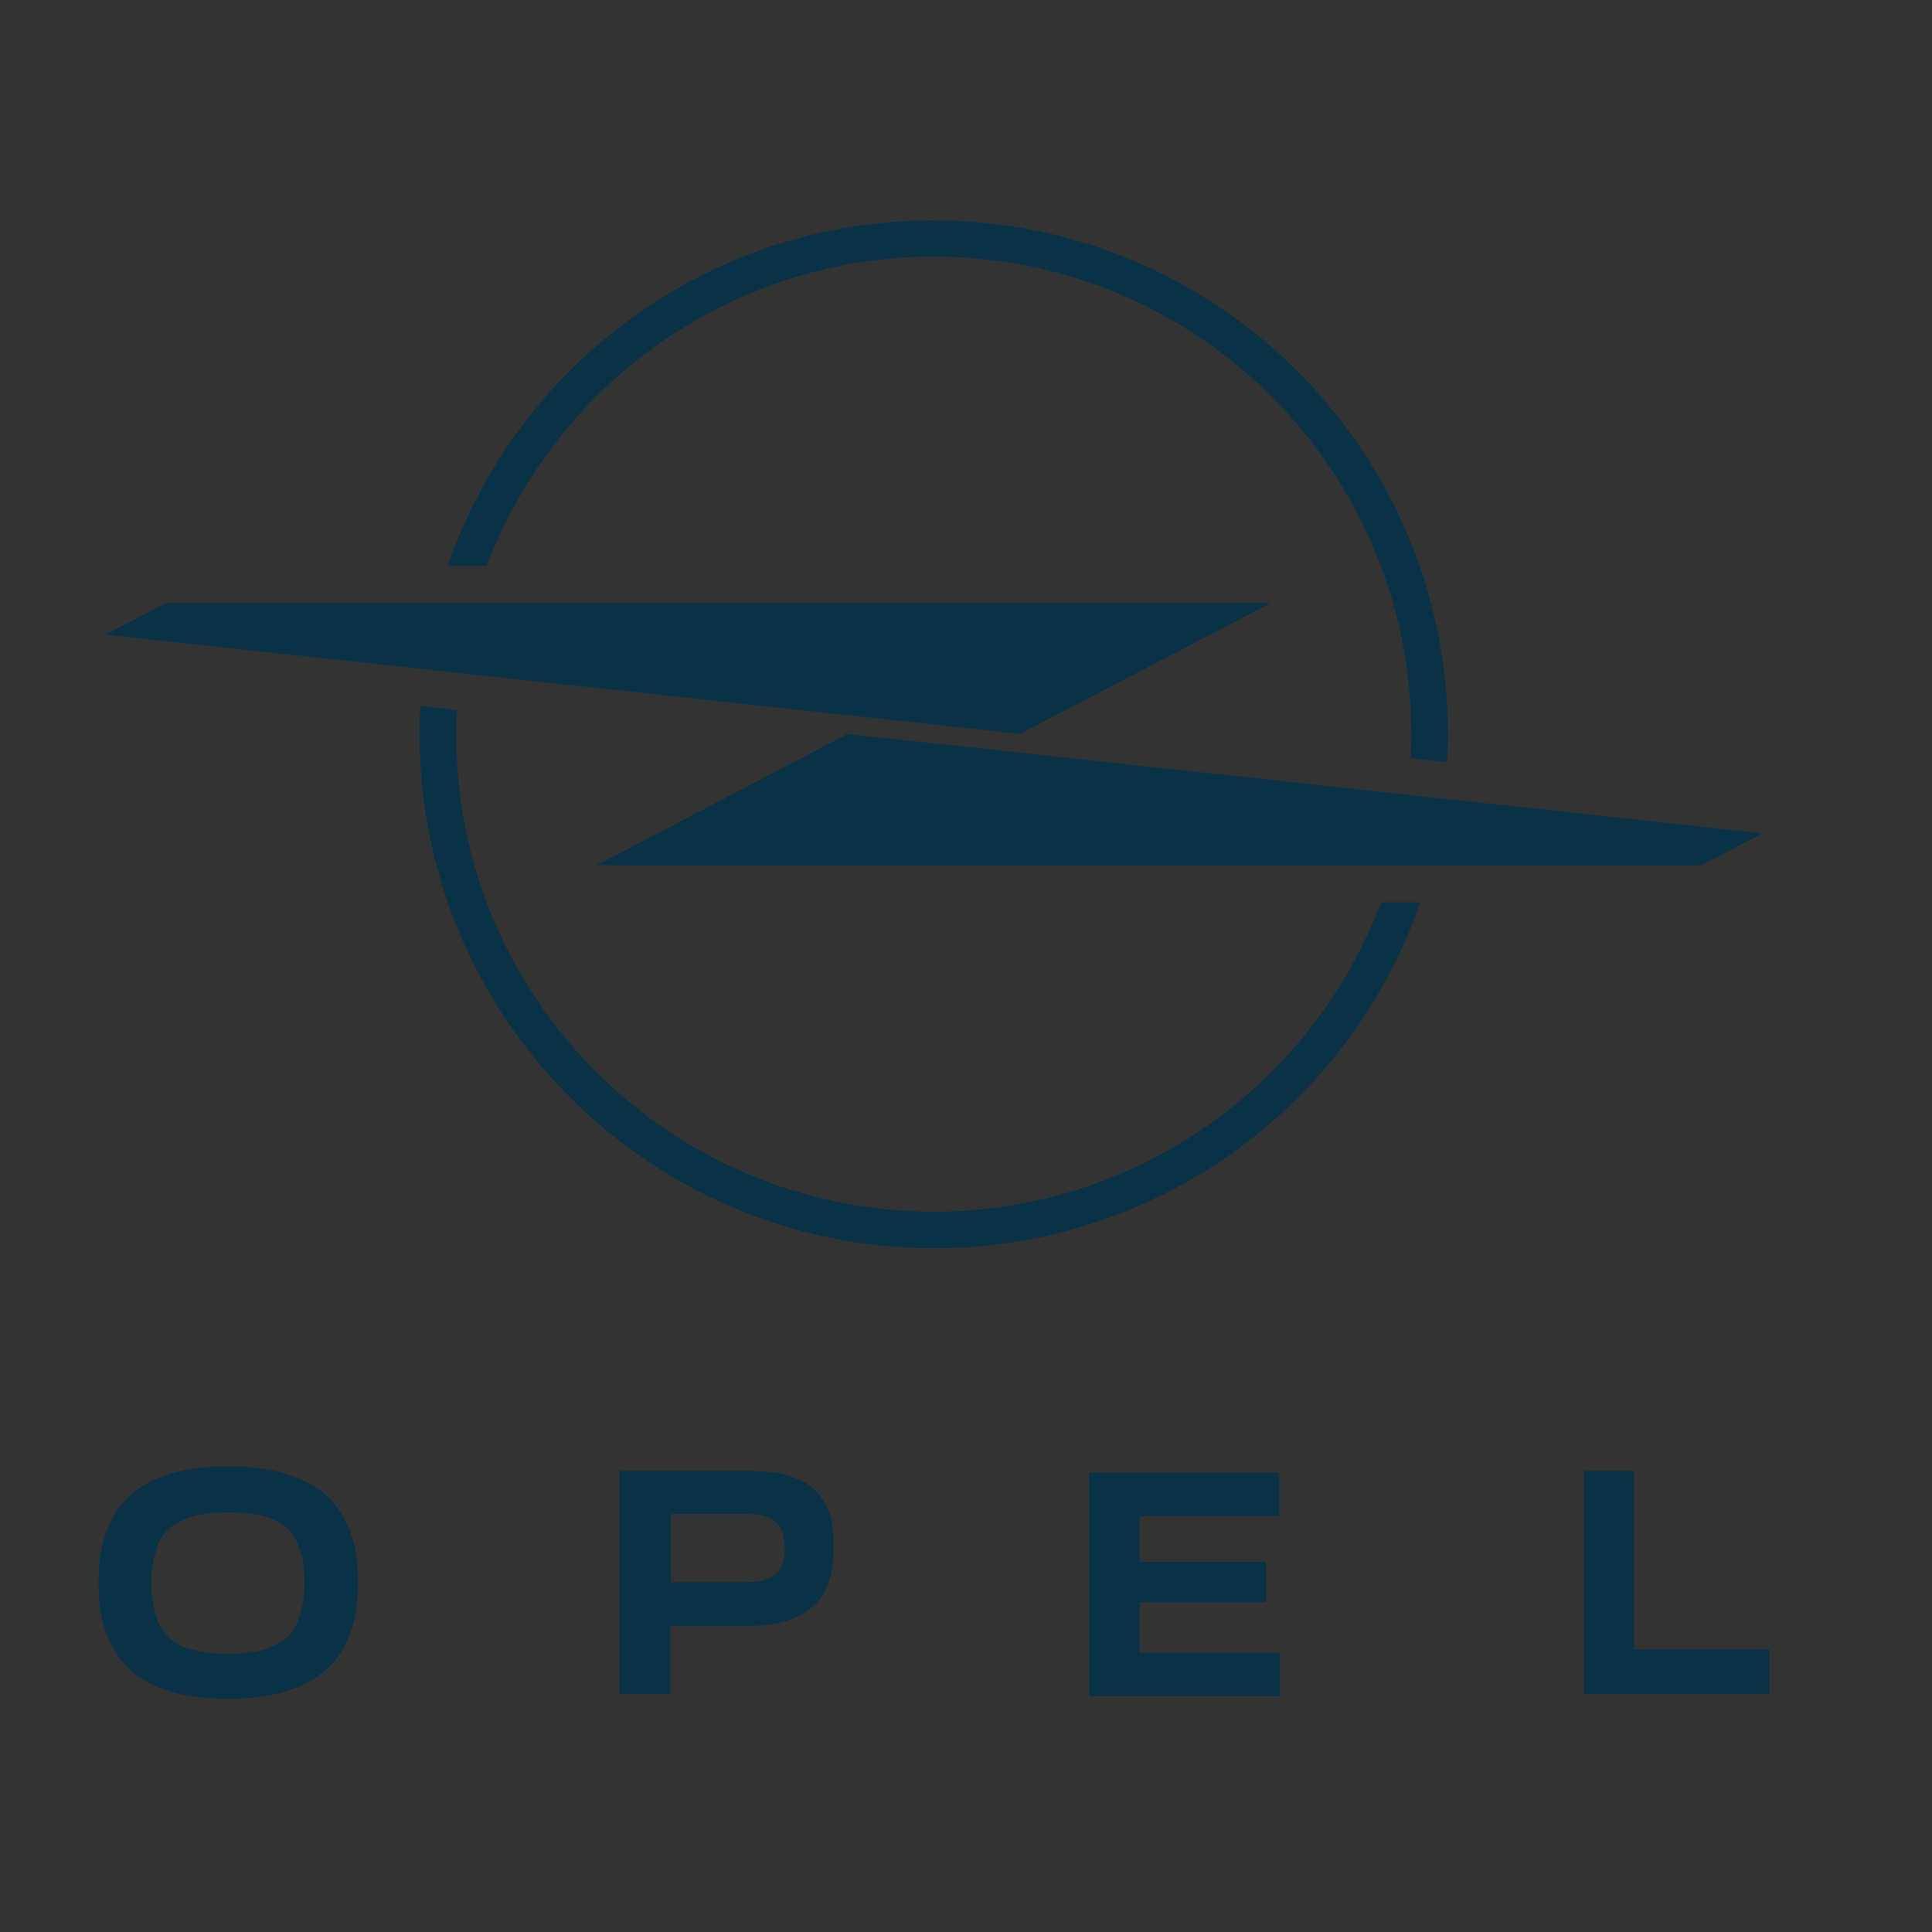 <?xml version="1.0" encoding="UTF-8"?>
<svg xmlns="http://www.w3.org/2000/svg" xmlns:xlink="http://www.w3.org/1999/xlink" id="Calque_1" version="1.1" viewBox="0 0 512 512">
  <rect x="0" y="0" width="512" height="512" fill="#333333" stroke="none"/>
  <defs>
    <style>
      .st0 {
        fill: none;
      }

      .st1, .st2 {
        fill-rule: evenodd;
      }

      .st1, .st3, .st4 {
        fill: #0a3247;
      }

      .st2, .st5 {
        fill: #fff;
      }

      .st6, .st7 {
        fill: #093247;
      }

      .st8 {
        fill: url(#Dégradé_sans_nom_9);
      }

      .st9 {
        fill: url(#Dégradé_sans_nom_6);
      }

      .st10 {
        fill: url(#Dégradé_sans_nom_7);
      }

      .st11 {
        fill: url(#Dégradé_sans_nom_101);
      }

      .st12 {
        fill: url(#Dégradé_sans_nom_102);
      }

      .st13 {
        fill: #c7c7c7;
      }

      .st4, .st14, .st7 {
        display: none;
      }

      .st15 {
        fill: url(#Dégradé_sans_nom_10);
      }

      .st16 {
        fill: url(#Dégradé_sans_nom_72);
      }

      .st17 {
        fill: url(#Dégradé_sans_nom_71);
      }

      .st18 {
        fill: url(#Dégradé_sans_nom_91);
      }

      .st19 {
        fill: url(#Dégradé_sans_nom_92);
      }
    </style>
    <symbol id="logo_2" viewBox="0 0 133.4 17">
      <g>
        <path class="st3" d="M127.2,16.9h0c0,.1-3.9.1-3.9.1L129.4.2h0c0-.1,4-.1,4-.1l-6.2,16.7Z"></path>
        <path class="st3" d="M116.7,16.9L111.9.1h3.6l3.8,12.4h4.5l-1.6,4.4h-5.5Z"></path>
        <path class="st3" d="M3.6,8.9h0v3.3l1.9,2.1h11.4l5.5-5.8v5.7l-2.8,2.7H2.5c0,0-2.5-2.7-2.5-2.7v-3.7l3.6-4v2.4Z"></path>
        <path class="st3" d="M18.8,4.8h0c0-.1-2-2-2-2H5.4L0,9V2.9L2.8.1h16.8l2.8,2.9v4l-3.6,3.6v-5.8Z"></path>
        <path class="st3" d="M60.6,8.9h0v3.3l1.9,2.1h11.4l5.5-5.8v5.7l-2.7,2.7h-17.1c0,0-2.6-2.7-2.6-2.7v-3.7l3.6-4v2.4Z"></path>
        <path class="st3" d="M75.8,4.8h0c0-.1-2-2-2-2h-11.4l-5.4,6.2V2.9L59.7.1h16.9l2.8,2.9v4l-3.5,3.6v-5.8Z"></path>
        <path class="st3" d="M42.3,17l-2.2-11.7.9-5.1h1.5c0,0,2.2,12.4,2.2,12.4h2.7V0h3.6v14.1l-2.5,2.9h-6.2Z"></path>
        <path class="st3" d="M30.5,16.9l-2.4-2.9V0h3.6v12.4h2.7l2-12.5h3.6l-3,16.9h-6.6Z"></path>
        <path class="st3" d="M100.7,17l3.7-3V4.8l-2.6-1.9h-12.4v11.3h13l-3.4,2.8h-13.4V.1h19.8l2.6,2.8v11.3l-3.4,2.8h-4Z"></path>
      </g>
    </symbol>
    <linearGradient id="Dégradé_sans_nom_9" data-name="Dégradé sans nom 9" x1="-886.7" y1="-27" x2="-886.7" y2="-27.2" gradientTransform="translate(585096.8 -27580) scale(658.9 -1028)" gradientUnits="userSpaceOnUse">
      <stop offset="0" stop-color="#8c8c8c"></stop>
      <stop offset=".2" stop-color="#b6b6b6"></stop>
      <stop offset=".4" stop-color="#ebebeb"></stop>
      <stop offset=".5" stop-color="#fff"></stop>
      <stop offset=".6" stop-color="#fafafa"></stop>
      <stop offset=".6" stop-color="#ebebeb"></stop>
      <stop offset=".7" stop-color="#d3d3d3"></stop>
      <stop offset=".8" stop-color="#b2b2b2"></stop>
      <stop offset=".9" stop-color="#878787"></stop>
      <stop offset="1" stop-color="#535353"></stop>
      <stop offset="1" stop-color="#4d4d4d"></stop>
    </linearGradient>
    <linearGradient id="Dégradé_sans_nom_10" data-name="Dégradé sans nom 10" x1="-875.7" y1="-39.1" x2="-875.7" y2="-39.2" gradientTransform="translate(350026.5 -12157.8) scale(398.7 -317.7)" gradientUnits="userSpaceOnUse">
      <stop offset="0" stop-color="#bfbfbf"></stop>
      <stop offset=".2" stop-color="#666"></stop>
      <stop offset=".3" stop-color="#595959"></stop>
      <stop offset=".5" stop-color="#292929"></stop>
      <stop offset=".7" stop-color="#0b0b0b"></stop>
      <stop offset=".8" stop-color="#000"></stop>
    </linearGradient>
    <linearGradient id="Dégradé_sans_nom_91" data-name="Dégradé sans nom 9" x1="-886.7" y1="-27.5" x2="-886.7" y2="-27.7" gradientTransform="translate(584890.9 -28100) scale(658.7 -1024.9)" xlink:href="#Dégradé_sans_nom_9"></linearGradient>
    <linearGradient id="Dégradé_sans_nom_7" data-name="Dégradé sans nom 7" x1="-873.3" y1="-28" x2="-873.3" y2="-27.8" gradientTransform="translate(321027.4 -26855.9) scale(366.6 -968.3)" gradientUnits="userSpaceOnUse">
      <stop offset="0" stop-color="#4d4d4d"></stop>
      <stop offset="0" stop-color="#5a5a5a"></stop>
      <stop offset="0" stop-color="gray"></stop>
      <stop offset=".1" stop-color="#a3a3a3"></stop>
      <stop offset=".1" stop-color="silver"></stop>
      <stop offset=".2" stop-color="#d7d7d7"></stop>
      <stop offset=".2" stop-color="#e9e9e9"></stop>
      <stop offset=".3" stop-color="#f6f6f6"></stop>
      <stop offset=".3" stop-color="#fdfdfd"></stop>
      <stop offset=".5" stop-color="#fff"></stop>
      <stop offset=".6" stop-color="#fdfdfd"></stop>
      <stop offset=".7" stop-color="#f5f5f5"></stop>
      <stop offset=".8" stop-color="#e7e7e7"></stop>
      <stop offset=".8" stop-color="#d3d3d3"></stop>
      <stop offset=".8" stop-color="#bababa"></stop>
      <stop offset=".9" stop-color="#9b9b9b"></stop>
      <stop offset=".9" stop-color="#777"></stop>
      <stop offset="1" stop-color="#4d4d4d"></stop>
    </linearGradient>
    <linearGradient id="Dégradé_sans_nom_71" data-name="Dégradé sans nom 7" x1="-872.7" y1="-27.5" x2="-872.7" y2="-27.3" gradientTransform="translate(320760.6 -26398.7) scale(366.6 -971.8)" xlink:href="#Dégradé_sans_nom_7"></linearGradient>
    <linearGradient id="Dégradé_sans_nom_6" data-name="Dégradé sans nom 6" x1="-870.8" y1="-27.7" x2="-870.6" y2="-27.8" gradientTransform="translate(314673.5 -27414.2) scale(360.6 -993.8)" gradientUnits="userSpaceOnUse">
      <stop offset="0" stop-color="#f5f5f5"></stop>
      <stop offset=".3" stop-color="#f0f0f0"></stop>
      <stop offset=".7" stop-color="#e2e2e2"></stop>
      <stop offset=".7" stop-color="#e0e0e0"></stop>
      <stop offset="1" stop-color="#b3b3b3"></stop>
    </linearGradient>
    <linearGradient id="Dégradé_sans_nom_72" data-name="Dégradé sans nom 7" x1="-872.4" y1="-27.9" x2="-872.4" y2="-27.7" gradientTransform="translate(332040.3 -27083) scale(379.8 -978.4)" xlink:href="#Dégradé_sans_nom_7"></linearGradient>
    <linearGradient id="Dégradé_sans_nom_101" data-name="Dégradé sans nom 10" x1="-874.4" y1="-40.5" x2="-874.4" y2="-40.7" gradientTransform="translate(339793.7 -12705.3) scale(387.6 -317.4)" xlink:href="#Dégradé_sans_nom_10"></linearGradient>
    <linearGradient id="Dégradé_sans_nom_92" data-name="Dégradé sans nom 9" x1="-885.9" y1="-27.3" x2="-885.9" y2="-27.4" gradientTransform="translate(584712.1 -28819) scale(659.2 -1059.1)" xlink:href="#Dégradé_sans_nom_9"></linearGradient>
    <linearGradient id="Dégradé_sans_nom_102" data-name="Dégradé sans nom 10" x1="-874" y1="-40.5" x2="-874" y2="-40.7" gradientTransform="translate(345874.3 -12707.3) scale(394.8 -317.5)" xlink:href="#Dégradé_sans_nom_10"></linearGradient>
  </defs>
  <g id="Logo_-_BMW">
    <path id="Soustraction_3" class="st6" d="M327.9,1143.9c-56.2.1-110.1-22.2-149.8-62-39.9-39.6-62.2-93.6-62-149.8,0-116.9,94.9-211.7,211.8-211.8,56.2-.2,110.1,22.2,149.8,62,39.8,39.6,62.2,93.6,62,149.8.2,56.2-22.2,110.1-62,149.8-39.6,39.8-93.6,62.2-149.8,62ZM327.9,727.6c-54.2,0-106.3,21.4-144.5,59.9-38.5,38.3-60,90.3-59.9,144.5,0,54.2,21.4,106.3,59.9,144.5,38.3,38.5,90.3,60,144.5,59.9,112.9-.1,204.3-91.6,204.5-204.5.1-54.2-21.4-106.3-59.9-144.5-38.3-38.5-90.3-60-144.6-59.9h0Z"></path>
    <path id="Tracé_8122" class="st6" d="M327.9,736c-108.3,0-196,87.8-196,196.1s87.8,196,196.1,196,196-87.8,196-196-87.8-196-196.1-196h0Z"></path>
    <path id="Soustraction_2" class="st5" d="M327.9,1057.3c-33.2,0-65.1-13.1-88.5-36.7-23.6-23.4-36.8-55.3-36.7-88.5,0-33.2,13.1-65.1,36.7-88.5,23.4-23.6,55.3-36.8,88.5-36.7,33.2,0,65.1,13.1,88.6,36.7,23.6,23.4,36.8,55.3,36.7,88.5,0,33.2-13.1,65.1-36.7,88.5-23.4,23.6-55.3,36.8-88.6,36.7ZM327.9,932.1v117.2c31.1,0,60.9-12.3,82.8-34.3,22-21.9,34.4-51.7,34.3-82.8h-117.2v-117.2h0c-31.1,0-60.9,12.3-82.8,34.3-22,21.9-34.4,51.7-34.3,82.8h117.2Z"></path>
    <path id="Soustraction_1" class="st5" d="M444.6,865.9h0l-9.4-11.7,18.7-27.3h-.1c0-.1-30.6,12.4-30.6,12.4l-9.5-11.6,32.4-41.6,8,9.9-20.3,26.5,31-13.3,8.6,10.6-19.4,27.5,30.2-14.3,8,9.9-47.5,23h-.1ZM208.7,864.8h0l-39.6-33.2,25.2-30c3-4.3,7.7-7.2,12.9-7.9,2.4,0,4.7,1,6.5,2.6l.4.3c2.3,1.8,4.1,4.2,5.3,6.8.9,2.5.8,5.2,0,7.7,2.2-1.4,4.8-2.2,7.5-2.2s6.7,1.4,9.1,3.8c6,5.8,5.8,13-.6,20.6l-26.6,31.6h0ZM221.1,819.7c-1.7,0-3.3.7-4.5,1.9l-15.9,18.9,9.9,8.3,15.8-18.8c2.1-2.7,1.7-6.6-1-8.8l-.2-.2c-1.1-.9-2.5-1.5-4-1.5h0v.2h-.1ZM203.5,807.5c-1.4,0-2.8.5-3.7,1.5l-15.1,18,9.4,7.8,14.9-17.8c.9-1.1,1.4-2.5,1.3-3.9-.2-1.6-1-3-2.2-4-1.3-1.1-2.9-1.6-4.6-1.6h0ZM309.6,798.3h-10.3v-51.6h15.5l14.1,36.7,14.1-36.7h15.5v51.6h-10.3v-36l-13.6,36h-11.4l-13.6-36v36h0Z"></path>
  </g>
  <path id="Logo_-_Citroen" class="st3" d="M1243.9,1035.9h-35.1c-5.8,0-11.4-2.3-15.7-6.2-8.5-7.3-9.5-20.1-2.2-28.6.7-.8,1.4-1.5,2.2-2.2,4.3-3.9,9.9-6.1,15.7-6.2h35.1v8.5h-34.7c-7.2-.3-13.3,5.3-13.6,12.5-.3,7.2,5.3,13.3,12.5,13.6h35.7v8.7h0ZM1338.6,992.8h-58.5v8.5h24.6v34.6h9.3v-34.6h24.6v-8.5h0ZM1259.6,992.8h9.3v43.1h-9.3v-43.1ZM1462.1,1036.7h-18.9c-12.1.5-22.3-8.9-22.8-20.9v-1c0-12.6,10.3-22.8,23-22.8h17.8c12.4-.6,22.9,8.9,23.5,21.3v1.5c.1,12-9.4,21.8-21.4,21.9h-1.2ZM1444.1,1000.4c-7.7,0-13.9,6.3-13.9,14.1v.2c-.2,7.3,5.6,13.3,12.9,13.5h19c7.3,0,13.1-6,13-13.3v-.2c.2-7.7-6-14.1-13.7-14.3h-17.3ZM1518.2,987.8h-13.4c-1.8,0-3.3-1.5-3.3-3.3s1.5-3.3,3.3-3.3h13.4c1.8,0,3.2,1.4,3.3,3.2h0c0,1.8-1.5,3.2-3.3,3.3h0ZM1542.6,987.8h-13.4c-1.8,0-3.3-1.5-3.3-3.3s1.5-3.3,3.3-3.3h13.4c1.8,0,3.2,1.4,3.3,3.2h0c0,1.8-1.5,3.2-3.2,3.3h0ZM1549.9,1001.3v-8.5h-52.5v43.2h52.4v-8.5h-43.2v-8.8h37.7v-8.5h-37.7v-8.8h43.3ZM1386.1,1018.8h8.3c7.2,0,14.2-3.3,14.2-12.6s-6.2-13.5-13.7-13.4h-45.3v43.1h9.3v-34.6h35c2.7.2,4.9,2.5,4.9,5.3s-2.2,5-4.9,5.3h-26.7v3l29.6,21h13.7l-24.4-16.9v-.2h0ZM1601.1,992.8h-38v43.1h9.3v-34.6h27.2c6.4,0,11.6,5.2,11.6,11.5h0v23.1h8.9v-24.1c0-10.5-8.5-19-19-19h0ZM1494.3,662.8c-35.4-50.4-105-62.6-155.4-27.2-10.6,7.4-19.8,16.6-27.2,27.2-49.4,66.9-49.4,158.2,0,225.1,35.4,50.4,105,62.6,155.4,27.2,10.6-7.4,19.8-16.6,27.2-27.2,49.4-66.9,49.4-158.2,0-225.1h0ZM1403,629.6c61.7,0,112,63,113.8,141.3l-113.8-85.1-113.8,85.1c1.8-78.3,52.1-141.3,113.8-141.3h0ZM1514.4,805.8c-1.4,8.7-3.5,17.2-6.2,25.6l-105.2-78.5-105.2,78.6c-2.7-8.3-4.8-16.9-6.2-25.5l111.4-83.3,111.4,83.2h0ZM1403,921.1c-38.4,0-72.5-24.5-93.1-62l93.1-69.7,93.1,69.7c-20.6,37.5-54.7,62-93.1,62Z"></path>
  <path id="Logo_-_Renault" class="st7" d="M318.2,196.4l-79.3,148.3h-22.6l-79.3-148.3L216.2,48.2h22.6l-79.3,148.2,68,127.1,68-127.1-39.6-74.1,11.3-21.1,51,95.3h0ZM284.2,48.2h-22.6l-79.3,148.2,51,95.3,11.3-21.1-39.6-74.1,68-127.1,68,127.1-79.3,148.3h22.6l79.3-148.3-79.3-148.2h-.1ZM493.2,404v12h-22.7v47h-15.4v-47h-22.7v-12h60.8ZM405.5,404h-15.3v59h48.7v-12h-33.4v-47h0ZM110.4,438.8h31.9v-11.3h-31.9v-11.5h34.9v-12h-50.3v59h51.2v-12h-35.9v-12.1h.1ZM210.5,404v38.7l-35.2-38.7h-13.1v59h13.8v-38.7l34.9,38.7h13.2v-59h-13.7.1ZM342.4,463.8c17.3,0,30.4-7.4,30.4-25.2v-34.7h-15.5v34.7c0,6-2.2,13-14.9,13s-14.9-7-14.9-13v-34.7h-15.5v34.7c0,17.7,13.1,25.2,30.4,25.2M284.8,452h-30l-4.6,11h-15.8l25.4-59h19.9l25.4,59h-15.8l-4.6-11h.1ZM279.8,440l-10-23.9-10,23.9h20ZM80.4,462.9l-12.5-21.5c6.7-3.2,10.8-10.1,10.5-17.5,0-11.5-8-20-22.9-20H18.8v59h15.4v-18.9h19.1l10.2,18.9h16.9ZM62.6,424c0,4.5-3.6,8.1-8.1,8.2h-20.4v-16.2h19.1c4.4-.6,8.6,2.4,9.2,6.9v1.2"></path>
  <path id="nissan-next-logo" class="st4" d="M297.8,272.9c-.9,0-1.8.1-2.7.1h-51.7v12.1h52.6c.4,0,3.5,0,4.1-.1,9.1-.8,16-8.6,15.6-17.7.4-8.9-6-16.5-14.8-17.6-1.4-.1-2.8-.2-4.2-.2h-34.4c-1.3,0-2.6,0-3.8-.3-2.3-.6-3.8-2.7-3.7-5.1,0-2.3,1.5-4.4,3.8-5,1.2-.3,2.4-.4,3.6-.3h49.7v-11.8h-50.4c-1.7,0-3.4,0-5,.3-9.4,1.4-15.9,10.2-14.4,19.6,1.1,7.4,6.9,13.2,14.2,14.4,1.8.2,4.3.2,5.4.2h33.5c.8,0,1.6,0,2.4.1,3,.2,5.3,2.8,5.1,5.8,0,2.8-2,5.2-4.8,5.6h-.1ZM199.7,272.9c-.9,0-1.7.1-2.6.1h-51.9v12.1h52.7c.4,0,3.5,0,4.1-.1,9.1-.8,16-8.6,15.7-17.8.4-8.8-6.1-16.5-14.9-17.5-1.4-.1-2.8-.2-4.2-.2h-34.4c-1.3,0-2.6,0-3.8-.3-2.3-.6-3.8-2.7-3.7-5.1,0-2.3,1.5-4.4,3.8-5,1.2-.3,2.4-.4,3.6-.3h49.6v-11.8h-50.4c-1.7,0-3.4,0-5,.3-9.4,1.4-15.9,10.2-14.4,19.6,1.1,7.4,6.9,13.2,14.2,14.4,1.8.2,4.3.2,5.4.2h33.5c.8,0,1.6,0,2.4.1,3.2.4,5.4,3.3,5,6.4-.3,2.5-2.2,4.5-4.7,5h0ZM105.3,226.5h13.1v58.9h-13.1v-58.9ZM20,226.5H3.3v58.9h13.1v-44.1l43.7,44.1h16.4v-58.9h-13.1v43.9l-43.4-43.9ZM435.6,285.3h13.1v-44.1l43.6,44.1h16.4v-58.9h-12.9v43.9l-43.4-43.9h-16.8v58.9h0ZM367.7,226.5l-36.7,58.9h15.8l6.5-10.5h42.8l6.5,10.5h15.7l-36.7-58.9h-14.1.2ZM389.5,263.6h-29.4l14.7-23.7,14.6,23.7h0ZM75.8,193.1c34.6-99.6,143.3-152.3,242.9-117.7,55.2,19.2,98.5,62.5,117.7,117.7l.2.6h57.5v-6.9l-23.9-2.8c-10.1-.2-18.9-6.8-21.9-16.4l-1-2C397.3,59.9,271.1,14.9,165.5,65c-44.2,20.9-79.8,56.5-100.7,100.8l-.9,2c-3,9.6-11.8,16.3-21.9,16.4l-23.9,2.8v6.9h57.3l.3-.8h0ZM436.6,318.2l-.2.6c-34.7,99.6-143.5,152.1-243.1,117.5-55.1-19.2-98.3-62.5-117.5-117.6l-.2-.6H18.2v6.9l23.9,2.8c10.1.2,18.9,6.8,21.9,16.4l1,2c49.9,105.6,176,150.8,281.7,100.9,44.2-20.9,79.9-56.5,100.8-100.8l1-2c3-9.6,11.8-16.3,21.9-16.4l23.9-2.8v-6.9h-57.7,0Z"></path>
  <path id="Logo_-_Polestar" class="st4" d="M703.5,317.8l-164.7-33.7,7.5-7.5h198.3v198.4l-5.6,9.4-35.5-166.6h0ZM746.5,269.1V70.8l7.5-9.4,33.7,166.6,166.4,33.7-7.5,7.5h-200.2.1Z"></path>
  <path id="Logo_-_Lotus" class="st4" d="M697.3,282.2c-7.1-1.5-13.6-5-18.7-10.2s-8.6-11.9-10-19.1c-1.4-7.2-.7-14.7,2.1-21.5,2.7-6.8,7.4-12.6,13.5-16.7,6-4.1,13.1-6.3,20.3-6.3s19.1,4,25.9,10.9c6.9,7,10.7,16.5,10.7,26.3s-2.1,14.5-6.2,20.7c-4,6.1-9.7,10.9-16.4,13.7-4.4,1.9-9.2,2.8-14,2.8s-4.8-.2-7.1-.7h0ZM700.1,223.6c-4.3.9-8.2,3-11.3,6.1-3.1,3.2-5.2,7.2-6,11.5-.9,4.4-.4,8.9,1.3,13,1.7,4.1,4.5,7.6,8.1,10.1s7.9,3.8,12.2,3.8,11.5-2.4,15.6-6.6,6.5-9.9,6.5-15.8-1.3-8.8-3.7-12.5-5.8-6.5-9.9-8.3c-2.7-1.1-5.5-1.7-8.4-1.7s-2.9.1-4.3.4h-.1ZM837.5,273.5c-5.9-6.1-9.2-14.2-9.2-22.7v-41.2h15.3v41.2c0,4.4,1.7,8.6,4.7,11.7s7.2,4.8,11.5,4.8,8.5-1.7,11.5-4.8c3.1-3.1,4.8-7.3,4.7-11.7v-41.2h15.3v41.2c0,8.5-3.3,16.7-9.2,22.7-5.9,6-13.9,9.4-22.3,9.4s-16.4-3.4-22.3-9.4h0ZM920.3,280.6c-3.6-1-7-2.6-10.1-4.6l1.8-15.2,1.6,1.3c3.1,2.4,6.6,4.2,10.3,5.4,3.9,1.3,7.9,2,12,2.1,3.4.2,6.9-.5,9.9-2.1,2-1.2,3.2-3.3,3.2-5.6s-.1-1.6-.5-2.4c-.3-.7-.8-1.4-1.4-1.9-1.4-1.2-3.1-2.1-4.8-2.7-2-.7-4.6-1.4-8-2.3-4.3-1-8.5-2.3-12.7-3.9-3.3-1.3-6.2-3.5-8.5-6.3-2.5-3.3-3.8-7.4-3.5-11.5,0-4,1.1-7.9,3.2-11.3,2.3-3.6,5.7-6.4,9.6-8.1,5-2.1,10.3-3.1,15.7-3,4.3,0,8.6.5,12.7,1.6,3.8,1,7.5,2.6,10.8,4.7l-4.8,12.6c-5.6-3.6-12.1-5.5-18.8-5.6-3.4-.3-6.8.5-9.7,2.3-1,.6-1.8,1.5-2.3,2.6-.6,1-.8,2.2-.8,3.4,0,2.4,1.4,4.6,3.6,5.5,3.6,1.6,7.3,2.8,11.1,3.5,4.3,1,8.5,2.3,12.7,3.9,3.3,1.3,6.2,3.4,8.5,6.1h0c2.5,3.3,3.8,7.3,3.5,11.4,0,4-1.1,7.9-3.3,11.2-2.4,3.6-5.8,6.4-9.7,8.1-5,2.1-10.4,3.1-15.8,3h-.2c-5.2,0-10.3-.8-15.3-2.3h0ZM773.9,281.8v-57.1h-22.8l1.8-15h57.5l1.8,15h-22.9v57.1h-15.4ZM606.8,281.8v-72.2h15.4v57h38.1l-1.8,15.2h-51.7,0ZM1006.1,245.7c-3.8-.2-7.4-1.6-10.3-4-3-2.4-5.1-5.7-6.2-9.4l-6.4,6.5h-3.3l9.1-9.3c0-.8-.2-1.5-.2-2.3,0-4.3,1.5-8.5,4.1-11.8,2.7-3.3,6.4-5.6,10.6-6.4,4.2-.8,8.5-.2,12.2,1.9,3.7,2.1,6.7,5.3,8.3,9.3h-2.6c-1.6-3.3-4.2-6-7.5-7.6-3.2-1.6-6.9-2-10.4-1.2s-6.7,2.8-8.9,5.7c-2.2,2.9-3.5,6.5-3.4,10.1h0l9.7-9.9c1.2-1.2,2.9-1.9,4.6-1.9h5.9c1.4,0,2.7.4,3.8,1.2,1.1.8,1.9,2,2.3,3.3s.4,2.7,0,4-1.3,2.4-2.4,3.2c1.1.8,1.9,1.9,2.3,3.2s.4,2.7,0,4-1.2,2.4-2.3,3.3c-1.1.8-2.4,1.2-3.7,1.2h-5.5v-5.2c-1.3-.2-2.5-.9-3.4-1.8-.9-1-1.6-2.2-1.8-3.5h-7.3l-1.9,1.9c.7,3.7,2.6,7,5.5,9.4,2.8,2.4,6.4,3.7,10.1,3.7h0c3,0,5.9-.8,8.4-2.4,2.5-1.6,4.6-3.9,5.9-6.6h2.6c-1.4,3.5-4,6.6-7.2,8.6-2.9,1.8-6.2,2.8-9.6,2.8h-1.1ZM1012.6,230.7c-.5.8-1.1,1.4-1.8,1.9-.7.5-1.6.8-2.4,1v2.8h3.1c.5,0,1-.1,1.5-.3s.9-.5,1.3-.9.7-.8.9-1.3c.2-.5.3-1,.3-1.6,0-1.1-.4-2.1-1.2-2.9-.7-.8-1.8-1.2-2.8-1.2h-3.1v2.9c.4-.1.7-.3,1-.5h3.3,0ZM1003.8,224.5c-.5.7-.8,1.6-.8,2.5s.3,1.8.8,2.5,1.3,1.3,2.2,1.5v-8.1c-.9.3-1.6.8-2.2,1.5h0ZM1008.3,225.9h3.1c1.1,0,2.1-.4,2.8-1.2.8-.8,1.2-1.8,1.2-2.9s-.4-2.1-1.2-2.9c-.7-.8-1.8-1.2-2.8-1.2h-3.1v2.9c.9.2,1.7.5,2.4,1,.7.5,1.4,1.2,1.8,1.9h-3.3c-.3-.2-.7-.4-1-.5v2.9h.1ZM1002.6,218.9l-6.8,6.9h5c.2-1.3.9-2.5,1.8-3.4.9-1,2.1-1.6,3.4-1.8v-2.8h-.4c-1.1,0-2.2.4-3,1.2h0Z"></path>
  <g id="Logo_-_Ford" class="st14">
    <path id="Tracé_8143" class="st1" d="M801.4,317.9c121.1,0,219.3-37.1,219.3-82.9s-98.2-83-219.3-83-219.4,37.2-219.4,83,98.2,82.9,219.4,82.9Z"></path>
    <path id="Tracé_8144" class="st2" d="M801.4,309.4c-116.3,0-210.8-33.1-210.8-74.4s94.5-74.7,210.8-74.7,210.9,33.5,210.9,74.7-94.3,74.4-210.9,74.4Z"></path>
    <path id="Tracé_8145" class="st1" d="M801.4,303.6c112.7,0,204.3-30.7,204.3-68.6s-91.5-68.5-204.3-68.5-204.1,30.7-204.1,68.5,91.2,68.6,204.1,68.6Z"></path>
    <path id="Tracé_8146" class="st2" d="M854.9,248.7c9.6-9.1,15-18.5,28.9-18.4,5.6.3,10.4,4.2,11.9,9.6l18.2-30.8h11.2l-30.3,53.6c-1,1.5-1.6,3.2-1.8,5,.3,2.7,3.7,2,2.4,2,6.1-.3,17.3-11.9,19.9-14.7.6-.7,1.6-2,2.1-2s1.7.6,1.7,1.4c-.5,1.4-1.3,2.8-2.3,4-5.7,7.1-15,18-25.6,18.2-5.2,0-7.2-2.1-7.9-6.2-5.6,3.8-12.2,5.8-19,5.8-4.9.2-9.4-2.9-11.2-7.5-1.5-3.3-1.8-7.1-.9-10.6-3.9,1.8-8.2,2.6-12.5,2.1-5.8.2-10.8-4-11.5-9.8-6.8,12.5-7.1,12.9-14,25.9h-12l15.4-26.2c1.7-2.9,2.9-6.1,3.7-9.3.3-1.5-.6-3-2.1-3.3h-.6c-3.2.7-6.2,2.5-8.3,5-4.9,5.4-9.5,11.1-13.7,17.1-5.5,8.2-15,17.5-25.3,17.5-7.5.5-14.3-4.6-15.7-12,0,0-.7,1.8-7.4,5.7-.6.3-2,1.1-2.4.8-1.1-.9-1.8-2.2-2.1-3.5.4.1,1.3-.6,4-2.7,2.7-1.8,4.9-4.2,6.4-7.1,1.3-2.7,3.5-6.9,5.1-9.9,3.9-9.8,13.1-16.6,23.6-17.5,1.2-.2,2.4.5,3,1.6.7.7.9,1.6.7,2.5-7.2,1.1-13.6,5.1-17.8,11-2.4,3.6-4,7.6-4.8,11.9-1.4,5,1.5,10.1,6.5,11.6,8.2,1.3,15-4.7,20.3-13.9,1.6-3.8,2.4-7.9,2.4-12s-1.2-6-3.3-8.3c-.2-2,1.2-3.7,3.2-3.9h.2c.6,0,1.2.1,1.7.6,2.9,3.5,4.4,7.8,4.4,12.3s0,2.8-.3,4.2c5.9-7.2,13.4-16.6,19.2-18.4,1.1-.5,2.2-.7,3.4-.6,4.4-.7,8.5,2.3,9.2,6.6v2.7c5.7-6.5,9.6-8.9,14.9-8.6,4-.2,7.4,2.9,7.6,7v.4c0,4.2-3.3,7.7-7.5,8.1-3.6.2-6.9-2.1-7.8-5.7-3.9,1.8-5.6,6.4-3.8,10.3,1.2,2.6,3.7,4.3,6.5,4.5,5.3.1,10.4-2,14-5.9h0l.2-.2h0ZM863.4,187.8c0,4.5-15.8,13.2-29.3,13.2-20.9,0-42.7-10-52.8-12.3-9.3-2.6-18.9-4.1-28.6-4.7-27.3,0-39.5,11.7-38.9,22.5.2,3.8,3.4,6.7,7.2,6.6.6,0,1.2-.1,1.8-.3,6.5-1.4,12.1-5.4,15.6-11,.3-.8,1.2-1.2,2-.9h0c.5.4.7,1.1.6,1.7-.7,5.5-9.2,20.8-23.9,20.8-7.9-.4-14-7.2-13.6-15.1,0-14,14.4-28.1,49.7-28.1s15,.7,22.4,2c17.3,3.2,34.8,5.2,52.3,5.9,7.8.3,15.7,0,23.5-.8,3-.8,6.1-1.3,9.2-1.6,2.8,0,2.8,1.1,2.8,2.3v-.2h0Z"></path>
    <path id="Tracé_8147" class="st1" d="M884.3,237c-6.7.6-12.7,4.3-16.3,9.9-2.8,3.7-4.8,8-5.7,12.6-.6,2.8,0,5.8,1.7,8.1,1.3,1,6.9,4,15.7-5,3.7-4,7-8.4,9.8-13l-1.6-.4c3-5.5,2.4-11.5-3.7-12.2h0Z"></path>
    <path id="Tracé_8148" class="st2" d="M780.9,220.3c0,1.6,2.1,2.8,4,3-.4,1.6-.3,2.3-1,2.1-2.6-.1-4.9-1.7-5.9-4.1-5.7,1-11.2,1.7-22.4,2.8-28.1,45.6-36.9,53.1-54.2,53.1-12.3.6-22.8-8.8-23.5-21.1v-1.4c.8-11.3,9-20.6,20.1-22.8,1.6,0,2.1.6,2.1,1.4s-.6,1.3-1.8,1.8c-5.9,3.2-9.8,9.2-10.5,15.8-.2,5.6,3.4,10.6,8.7,12.3,1.4.3,2.9.4,4.4.3,13.7,0,29.2-15.4,45.8-38.9-2.7.1-14.1,1.4-17,4.7-1.3,1-2.1.4-2.4-.7.2-.7.4-1.3.9-1.8,4.5-5.1,18.1-6.2,21.4-6.6,12.7-19.5,29.2-31.7,32.6-31.5.9.1,1.5.9,1.4,1.8v.5c-.6.8-1.3,1.6-2.1,2.3-9.3,7.2-17.1,16.2-22.9,26.4,6.2-.4,12.3-1.1,18.4-2.1-.3-1.1-.5-2.2-.6-3.4.4-6.1,4-9.8,8.5-9.1,2.4.4,4.2,2.4,4.2,4.8-.3,2.9-1.6,5.6-3.7,7.6-1.4,1.1-2.8,2-4.4,2.8h0Z"></path>
    <path id="Tracé_8149" class="st1" d="M780.2,217.2s1.4.1,3.5-2.3c1.3-1.4,2-3.2,2-5.1s-.6-1.8-1.6-1.7c-1.9.2-3.5,1.6-4,3.5-.6,1.8-.6,3.7,0,5.5h0Z"></path>
  </g>
  <path id="Logo_-_Tesla" class="st7" d="M0,230c1.3,5.2,5.3,9.2,10.5,10.5h17.2v41.5h10.1v-41.3l1.1-.5h16.5c5.1-1.3,9.1-5.4,10.5-10.5H0v.2h0ZM357.7,230h-10.1v52.2h46.8c4.5-1.7,7.9-5.5,9-10.1h-45.4v-42.1h-.3ZM279.3,240.3c5.2-1.3,9.4-5.2,11.1-10.4h-57.2v31h46.7v10.8h-36.5c-5.7,1.4-10.4,5.3-13.1,10.5h59.9v-31.5h-46.8v-10.5h35.9ZM453.5,282.2h10v-21h36.9v21h10v-31.5h-56.9v31.5ZM127.9,240.4h39c5.2-1.2,9.3-5.3,10.6-10.5h-60.1c1.3,5.2,5.3,9.2,10.5,10.5M127.9,261.1h39c5.2-1.2,9.3-5.3,10.6-10.5h-60.1c1.3,5.2,5.3,9.2,10.5,10.5M127.9,282.2h39c5.2-1.2,9.3-5.3,10.6-10.5h-60.1c1.3,5.2,5.3,9.2,10.5,10.5M462.5,240.4h39c5.2-1.3,9.2-5.3,10.5-10.5h-60c1.3,5.2,5.3,9.2,10.5,10.5"></path>
  <path class="st4" d="M165,223.1c-6.7-10.1-18.1-12.1-25.9-12.2-6.8-.1-36.4-.2-53.6-.2-33.9,0-14.5,0-45.1,0v16.2c36.3,0,79.3,0,98.2.2,3.4,0,6.7.4,9.3,2.7,2.5,2.2,3.3,5.6,2.2,8.6-1.8,4.8-6.7,6-11.6,6.1-7.5.1-28,.2-43.3.2-37.6,0-21.3,0-54.9,0v16.2c36.2,0,79.4,0,98.2.2,5.9,0,12.1,2.1,12.1,8.6s-6.2,8.7-12.1,8.8c-18.7.3-61.9.2-98.2.2v16.2c36.4,0,84,.1,98.7-.2,7.8-.2,19.2-2.1,25.9-12.2,6.3-9.5,4.7-21.8-3.5-29.7,8.2-7.9,9.8-20.2,3.5-29.7h0ZM461.1,220.4c-11.1-7.9-23.1-9.1-32.8-9.3-9.6-.2-24.1-.3-36.9-.4-31.2-.1-12.4,0-42.2,0v16.2c31.6,0,53.8-.3,78.3.4,7.2.2,14.9,1,21.8,5.8,6.6,4.6,10.5,11.8,10.5,19.7s-3.8,15.1-10.3,19.7c-6.9,4.8-14.6,5.6-21.8,5.8-24.4.7-46.6.4-78.3.4v16.2c31.7,0,54.6.1,79-.4,9.7-.2,21.8-1.3,32.8-9.3,10.5-7.5,16.9-19.4,16.9-32.4,0-13-6.4-24.8-16.9-32.4h0ZM218.3,247.1c-8.5-.2-11.2-2.9-11.2-11.4,0-7.8,0-17.1,0-25h-18.7c0,8-.1,24.3.2,32.1.6,15.2,5.6,20,21.2,20.5,10.8.4,19.4.2,34.3.2v-16.3c-12,0-16.8,0-25.7-.1h0ZM311,236c0,8.2-2.7,10.9-11.2,11.1-4,0-14.7.1-23.5.1h0c-9,0-18.5,0-24.1,0v47.7h22v-31.4h2.2c11.4,0,25.7,0,31.1-.2,16.5-.5,21.5-5.2,22.2-20.5,0-2,.1-4.7.2-7.5v-24.5h-18.7c0,8.1,0,17.2,0,25.3h0Z"></path>
  <path class="st3" d="M572.4,401.4c11.1,0,16.4,5.7,16.4,16.1s-5.4,16.1-16.8,16.1h-9.7v-32.2h10.1ZM584.2,417.5c0-8.7-4.4-12.4-12.8-12.4h-5v25.2h4.4c9.7,0,13.4-4,13.4-12.8ZM620.4,406.8c-1.3-1.3-4-2-6.7-2-4.7,0-7,2-7,4.7s1.7,3.7,6,5.7c7.7,3.4,10.7,4.7,10.7,10.1s-3.4,9.1-11.7,9.1-8.7-1.3-11.4-3.4l2-3.4c2.3,1.7,6,3,9.7,3s7.4-2.3,7.4-5.4-2.3-3.7-7.7-6c-6.7-2.7-9.4-4.7-9.4-9.7s3.4-8.7,11.4-8.7,6.4,1,8.4,2.7l-1.7,3.4ZM680.5,434h-4l-3-9.1h-15.1l-3,9.1h-4.4c3.4-10.7,7.4-22.2,12.8-32.6h3.7c4,7,10.1,22.5,13.1,32.6ZM672.1,421.2c-1.7-4.7-4-10.7-6.4-15.1-2,3.4-4.7,10.7-6.4,15.1h12.8ZM714.4,401.4h4.4v19.8c0,6.7-2,12.8-12.1,12.8s-8.1-1.3-10.1-4-2.3-5.7-2.3-9.1v-19.8h4.4v19.1c0,5.7,1,10.1,7.7,10.1s8.1-4.4,8.1-10.1v-18.8ZM747.3,434h-4v-28.5h-9.7v-3.7h23.8v3.7h-10.1v28.5ZM768.8,417.5c0-9.7,6.4-16.4,15.8-16.4s15.8,6.7,15.8,16.4-5.4,16.8-15.8,16.8-15.8-6.7-15.8-16.8M773.2,417.5c0,7,4,13.1,11.4,13.1s11.4-6.4,11.4-13.1-4.4-12.8-11.4-12.8-11.4,5-11.4,12.8M850.7,401.4v32.2h-4.4v-27.9c-1.3,2-4.4,7-5.7,9.4s-3,6.4-4.4,9.1h-4.7c-2.7-6-6.4-12.8-10.1-18.5v27.9h-4.4v-32.2h6c3.7,5,5,7,6.7,10.1,2,3.4,2.7,4.7,4,8.1,2.7-6,6.7-12.8,10.7-18.1h6ZM867.2,417.5c0-9.7,6.4-16.4,15.8-16.4s15.8,6.7,15.8,16.4-5.4,16.8-15.8,16.8-15.8-6.7-15.8-16.8M871.9,417.5c0,7,4,13.1,11.4,13.1s11.4-6.4,11.4-13.1-4.4-12.8-11.4-12.8-11.4,5-11.4,12.8M937.6,424.9c0,3-1.3,5.4-3.7,7s-5,2-8.7,2h-9.7v-32.2h9.4c6.4,0,9.7,3.4,9.7,8.4s-1.3,5.4-4.4,6.7c4.7.7,7.4,4,7.4,8.1ZM919.9,415.8h4.4c4,0,6.4-1.3,6.4-5.4s-2.3-5.4-6.4-5.4h-4.4v10.7ZM933.3,424.6c0-4.4-3.4-5.7-8.4-5.7h-5v11.7h5.4c5.7,0,8.1-2,8.1-6ZM955.4,401.4h4.4v32.2h-4.4v-32.2ZM984.6,430.3h14.1v3.7h-18.5v-32.6h4.4v28.9ZM1017.9,405.4v9.4h11.4v3.7h-11.4v11.7h15.1v3.7h-19.5v-32.6h18.5v4h-14.1ZM1067.2,406.8c-1.3-1.3-4-2-6.7-2-4.7,0-7,2-7,4.7s1.7,3.7,6,5.7c7.7,3.4,10.7,4.7,10.7,10.1s-3.4,9.1-11.7,9.1-8.7-1.3-11.4-3.4l2-3.4c2.3,1.7,6,3,9.7,3s7.4-2.3,7.4-5.4-2.3-3.7-7.7-6c-6.7-2.7-9.4-4.7-9.4-9.7s3.4-8.7,11.4-8.7,6.4,1,8.4,2.7l-1.7,3.4Z"></path>
  <path class="st8" d="M938.9,249.4c-1-1-6.4-5.7-6.4-5.7l-106.7-82.9c18.5,18.1,45.7,47.7,54,73.8,2.3,7,3.4,13.8,3.4,19.8s-1.3,11.4-3.4,17.5c-4.4,11.1-13.4,23.8-27.2,38.3-4.7,5-25.2,25.2-31.9,31.9-1.3,1.3-2.3,3.4-2.7,5.7v6l119.8-93.3c1.3-1,4-3,4-6.4-.3-2-2.3-4-3-4.7h0Z"></path>
  <path class="st15" d="M861.7,315.5c-.7-.7,22.8-17.5,35.9-46,3.7-8.1,5.4-11.4,13.1-12.1,8.1-.7,17.8-1.3,22.5-1.7,2,0,2.7.3,3,1.3.3.7-.3,1.7-2,2.7-12.4,8.7-30.9,23.8-56.1,43.6-1,1.3-16.1,12.4-16.4,12.1h0Z"></path>
  <path class="st18" d="M879.1,170.2c-2.3-7-3.4-13.8-3.4-19.8s1.3-11.4,3.4-17.5c4.4-11.1,13.4-23.8,27.2-38.3,4.4-4.7,22.5-22.8,31.9-31.9,1.7-1.7,2.3-3.4,3-5.7.3-2,.3-3.7.3-4.4v-2l-120.2,93.3c-.7.7-2.7,2.3-3.7,4.4-.3.7-.3,2.3,0,3.7.7,1.7,1.7,2.7,2.3,3.4,1,.7,6,5,6,5l106.7,82.9c-18.8-18.1-45.3-47.7-53.7-73.2h0Z"></path>
  <path d="M873.1,168.5c-2-6-3.4-12.4-3.4-18.5s1.7-11.1,3.7-16.8c9.7-23.8,55.7-64.4,65.1-72.2-7.7,6-41.6,34.9-50.3,44-14.4,14.1-25.5,29.9-25.5,45.3s11.7,33.9,25.2,49.7c8.4,10.1,16.4,18.8,24.5,25.8,8.4,7.7,14.1,12.8,20.1,17.5-6.7-6.4-48.3-43.3-59.4-74.9h0Z"></path>
  <path class="st10" d="M879.1,170.2c-2.3-7-3.4-13.8-3.4-19.8s1.3-11.4,3.4-17.5c4.4-11.1,13.4-23.8,27.2-38.3,4.4-4.7,22.5-22.8,31.9-31.9.3-.3.7-.7,1-1.3-9.4,7.4-55.4,48.3-65.1,72.2-2.3,5.7-3.7,11.1-3.7,16.8s1,12.4,3.4,18.5c11.1,31.6,52,68.1,59.1,74.9-19.1-18.8-45.3-48-53.7-73.5h0Z"></path>
  <path class="st17" d="M885.5,235.9c-11.1-31.6-53-69.1-59.7-75.2,18.5,18.1,45.7,47.7,54,73.8,2.3,7,3.4,13.8,3.4,19.8s-1.3,11.4-3.4,17.5c-4.4,11.1-13.4,23.8-27.2,38.3-4.7,5-25.2,25.2-31.9,31.9s-.7.7-1,1.3c9.4-7.7,55-48.3,65.1-72.2,2.3-5.7,3.7-11.1,3.7-16.8.3-6-.7-12.1-3-18.5Z"></path>
  <path d="M871.1,204.7c-8.4-10.1-16.4-18.8-24.5-25.8-8.4-7.7-14.8-13.4-20.8-18.1,7,6,49,44,59.7,75.2,2,6,3.4,12.4,3.4,18.5s-1.7,11.1-3.7,16.8c-10.1,23.8-55.7,64.4-65.5,72.2v.3c8.1-6,42-34.9,50.7-44,14.4-14.1,25.5-29.9,25.5-45.3s-11.7-33.9-24.8-49.7h0ZM772.4,150c0,16.8-11.4,33.6-26.5,49-9.7,9.7-19.5,18.5-28.5,25.5-9.4,7.7-16.8,12.8-23.5,17.5,7.7-6,55-42.6,67.5-73.8,2.3-6,3.7-12.1,3.7-18.1s-1.3-12.1-3.7-18.1c-12.4-31.2-59.7-67.8-67.5-73.8,6.7,4.7,14.1,9.7,23.5,17.5,9.1,7,18.8,15.8,28.5,25.5,15.1,15.4,26.5,32.6,26.5,49h0Z"></path>
  <path class="st9" d="M693.8,242l-2,1.3V56.7l2,1.3c7,6,51,42.6,62.4,73.8,2.3,6,3.7,12.1,3.7,18.1s-1.3,12.1-3.7,18.1c-11.7,31.2-55.4,67.8-62.4,73.8"></path>
  <path class="st16" d="M693.8,242c7.7-6,55-42.6,67.5-73.8,2.3-6,3.7-12.1,3.7-18.1s-1.3-12.1-3.7-18.1c-12.4-31.2-59.7-67.8-67.5-73.8,7,6,51,42.6,62.4,73.8,2.3,6,3.7,12.1,3.7,18.1s-1.3,12.1-3.7,18.1c-11.7,31.2-55.4,67.8-62.4,73.8Z"></path>
  <path class="st13" d="M939.5,248.7c-8.7-8.4-48.7-46.3-59.4-78.9-2.3-6.7-3.4-13.1-3.4-19.5s1.3-11.1,3.4-16.8c5-12.8,15.8-26.5,26.9-37.9,4.7-5,25.2-25.2,31.9-32.2,1.7-1.7,2.7-3.7,3-5.7s.7-4,.7-5.4v-3.7l-121.8,94.3c-1.3,1-3.4,2.7-4,5.4-.7-2.3-2.7-4.4-4-5.4l-121.8-94.7v203.7l121.8-94.7c1.3-1,3.4-2.7,4-5.4.7,2,2,3.7,2.7,4,8.7,8.4,49,46.3,59.7,78.9,2.3,6.7,3.4,13.1,3.4,19.5s-1.3,11.1-3.4,16.8c-5,12.8-15.8,26.5-26.9,37.9-4.7,5-25.2,25.5-31.9,32.2s-2.7,3.7-3,5.7c-.3,1.7-.7,3.4-.7,5.4v3.7l121.8-94.7c1.7-1.3,4.4-3.7,4.4-7-.3-3-2.7-5-3.4-5.7h0ZM812,156.4l-120.2,93.3V50.7l119.8,93.3c1.3,1,4,3.4,4,6.4s-2.3,5-3.7,6ZM817.7,152c-.3-1.3-.3-2.7,0-3.7.7-2,2.7-3.7,3.7-4.4l119.8-93.3v1.7c0,.7,0,2.3-.3,4.4-.3,2.3-1.3,4.4-3,5.7-9.1,9.1-27.5,27.2-31.9,31.9-13.8,14.4-22.8,27.2-27.2,38.3-2.3,6-3.4,11.7-3.4,17.5s1.3,13.1,3.4,19.8c8.4,25.8,34.9,55,53.4,73.2l-106.1-82.6s-5-4.4-6-5c-.7-.7-1.7-2-2.3-3.4h0ZM937.5,260.8l-119.8,93.3v-1.7c0-1.7.3-3,.3-4.4.3-2.3,1.3-4.4,3-5.7l31.9-31.9c13.8-14.4,22.8-27.2,27.2-38.3,2.3-6,3.4-11.7,3.4-17.5s-1.3-13.1-3.4-19.8c-8.7-26.2-35.6-55.7-54-73.8l107.1,83.2s5.4,4.7,6.4,5.7c.7.7,2.7,2.7,2.7,5-.7,2.3-3.4,4.7-4.7,5.7h0Z"></path>
  <path class="st11" d="M894.9,211.1c.3-.3-12.1-12.4-13.8-13.8-13.8-12.8-24.8-32.6-24.8-32.6-4-8.1-5.4-11.4-13.1-12.1-8.1-.7-13.4-1-18.1-1s-2.7.3-3,1.3c-.3.7.3,1.7,2,2.7,12.4,8.7,30.9,23.5,56.1,43.6,1.7,1,14.4,12.1,14.8,11.7h0Z"></path>
  <path class="st19" d="M691.8,243.7l2-1.3c6.7-4.7,14.1-9.7,23.5-17.5,9.1-7,18.8-15.8,28.5-25.5,15.1-15.4,26.5-32.2,26.5-49s-11.4-33.6-26.5-49c-9.7-9.7-19.5-18.5-28.5-25.5-9.4-7.7-16.8-12.8-23.5-17.5l-2-1.3v-6.4l119.8,93.3c1.3,1,4,3.4,4,6.4s-2.3,5-4,6.4l-119.8,93v-6Z"></path>
  <path class="st12" d="M736.8,211.1s3-3,10.1-9.4c1.7-1.3,3.4-3,4.7-4.4,13.8-12.8,24.8-32.6,24.8-32.6,4-8.1,5.4-11.4,13.1-12.1,8.1-.7,13.4-1,18.1-1s2.7.3,3,1.3c.3.7-.3,1.7-2,2.7-12.4,8.7-30.5,23.8-56.1,43.6-1.7,1.3-3.4,2.7-5,3.7-6.7,5-10.4,8.4-10.7,8.1h0Z"></path>
  <path class="st3" d="M736.6-60.5v19.3h-21.8v-19.2h-12V-9.9h12v-20.3h21.8V-9.9h12v-50.6h-12.1ZM792.8-60.5l-12.6,20-12.6-20h-14.2l20.8,33V-9.9h12v-17.5l20.8-33h-14.2ZM845.7-60.5V-23.4c0,1.4-1.1,2.5-2.5,2.5h-19.3v-39.6h-12V-9.9h35.5c3.2,0,5.7-.9,7.6-2.8,1.8-1.9,2.8-4.4,2.8-7.5v-40.2h-12ZM904.4-60.5h-35.6V-9.9h12v-39.6h19.3c1.5,0,2.5,1.2,2.5,2.5V-9.9h12v-40.2c0-3.2-.9-5.7-2.8-7.6-1.9-1.9-4.4-2.8-7.6-2.8M961.4-60.5h-35.6V-9.9h35.6c3.2,0,5.7-.9,7.5-2.8,1.9-1.9,2.8-4.4,2.8-7.5v-29.9c0-3.2-.9-5.7-2.8-7.6-1.8-1.9-4.4-2.8-7.5-2.8M959.7-46.9v23.4c0,1.4-1,2.6-2.4,2.6,0,0,0,0-.1,0h-19.3v-28.6h19.2c1.6,0,2.6,1.1,2.6,2.6M992.7-60.5c-3.2,0-5.7.9-7.6,2.8-1.9,1.9-2.8,4.4-2.8,7.6V-9.9h12v-15.6h21.8v15.6h12v-50.5h-35.5ZM1016.2-49.5v13h-21.8v-10.5c0-1.2,1-2.6,2.6-2.6h19.3ZM1040-9.9h12v-50.5h-12V-9.9ZM608.7,0c38,0,68.8-15.8,68.8-35.2s-30.8-35.2-68.8-35.2-68.8,15.7-68.8,35.2S570.8,0,608.7,0M621.7-17.3c-1.2,2.7-3.1,8.3-7.7,10.6-1.4.7-3,1-4.6,1.1h-.7c-12.7,0-24.5-1.8-34.4-4.8h-.4c-.9-.5-1.4-.9-1.4-1.4s.2-.8.6-1.1l.6-.5c2.3-1.9,9.2-6.9,22.1-11.9,4.5-1.7,10.2-3.9,16.2-5.2,3.5-.7,16.4-2.7,9.6,13.2M656.4-52.8c.2-.4.6-.8,1.2-.8.3,0,.8,0,1.4.5,8.1,5,12.9,11.2,12.9,17.9,0,12.1-15.6,22.6-37.9,27.1-1.4.3-2.4.3-2.7,0-.2-.2-.3-.6,0-1.1.2-.3.4-.6.6-.8,12.2-14.3,21.4-35.5,24-41.6.2-.4.4-.8.6-1.1M596-53.2c1.2-2.7,3.1-8.3,7.7-10.6,1.4-.7,3.1-1,4.6-1.1h.7c12.7,0,24.5,1.7,34.4,4.8,0,0,.3.1.4.1.9.3,1.4.7,1.4,1.2s-.2.8-.6,1.1c-.1.1-.3.3-.6.5-2.3,1.9-9.2,6.9-22.1,11.9-4.6,1.7-10.2,3.9-16.2,5.2-3.5.7-16.5,2.7-9.6-13.2M583.6-62.4c1.4-.3,2.4-.3,2.7,0,.2.2.3.6,0,1.1-.2.3-.4.6-.6.8-12.2,14.3-21.4,35.5-24.1,41.6-.2.4-.4.8-.6,1.1-.2.4-.6.8-1.1.8-.3,0-.8,0-1.4-.5-8.1-5-12.8-11.2-12.8-17.9,0-12.1,15.6-22.6,37.9-27.1"></path>
  <g>
    <path class="st3" d="M425.5,600.7v29.4h13.6l4.8-5,4.9-5v-48.9h-23.3v29.4Z"></path>
    <path class="st3" d="M472,571.8c-.1.3-2.8,13.2-5.8,28.7-3.1,15.5-5.8,28.5-5.9,28.9-.2.7.3.8,7.7.8s8,0,8-.2c0-.2,8.1-40.4,8.8-43.5l.5-2.2h10.2c5.6,0,10.2-.2,10.2-.4,0-.3-1.9-9.8-2.3-11.6l-.2-.9h-15.5c-11.9,0-15.5.1-15.6.5Z"></path>
    <path class="st3" d="M506.4,571.6c0,.2,2.6,13.4,5.8,29.3,3.2,15.9,5.8,28.9,5.8,29s3.5.1,7.9.1h7.8l-5.9-29.3-5.9-29.3h-7.8c-4.8-.2-7.8,0-7.8.2Z"></path>
    <path class="st3" d="M548.1,600.7v29.4h15v-29.3c0,0-.2-29.3-.2-29.3h-7.4c0-.1-7.4-.2-7.4-.2v29.4Z"></path>
    <path class="st3" d="M566,577.7v6.5h54.6v-12.9h-54.6v6.5Z"></path>
    <path class="st3" d="M643.9,573.2c-1,1.1-3.2,3.5-4.8,5.3l-3,3.3v37.9l5.1,5.2,5.1,5.1h4.8v-58.8h-2.7c-2.7,0-2.7,0-4.5,2Z"></path>
    <path class="st3" d="M654.1,571.8c0,.3-.1,3.2,0,6.3v5.8h54.7v-12.5h-27.2c-22.1-.2-27.3-.1-27.4.3Z"></path>
    <path class="st3" d="M731.4,573.2c-1,1.1-3.2,3.5-4.8,5.3l-3,3.3v37.9l5.1,5.2,5.1,5.1h25.3v-12.5h-15.3l-2.6-2.9-2.6-2.9v-22.2l2.3-2.7,2.3-2.7h15.8v-12.9h-25.8l-1.8,2Z"></path>
    <path class="st3" d="M762.1,571.8c0,.3-.1,3.2,0,6.3v5.8c.1,0,7.9.1,7.9.1h7.8c0,0,2.3,2.7,2.3,2.7l2.3,2.5v22.9l-2.6,2.7-2.5,2.7h-15.3v12.5h25.6l4.9-5.2,4.9-5.2v-38l-4.7-5.3-4.7-5.2h-12.8c-10.2,0-12.9.1-13.1.5Z"></path>
    <path class="st3" d="M818.3,576.4l-4.6,5.2v38.2s4.8,5.1,4.8,5.1l4.8,5.1h25.8v-12.5h-15.3l-2.6-2.6-2.6-2.6v-23.2l2.2-2.4,2.1-2.3,8-.2,8-.2v-12.5h-13c0-.1-13-.2-13-.2l-4.6,5.2Z"></path>
    <path class="st3" d="M851.8,571.8c0,.3-.1,3.2,0,6.3v5.8c.1,0,8.1.2,8.1.2l8,.2,2.1,2.3,2.2,2.4v23.3l-2.6,2.6-2.6,2.6h-15.2v12.5h25.8l4.8-5.1,4.8-5.1v-38.4s-4.6-5.1-4.6-5.1l-4.6-5.1h-12.9c-10.2,0-13,.1-13.1.5Z"></path>
    <path class="st3" d="M566,600.9v6.3h50.9v-12.5h-50.9v6.3Z"></path>
    <path class="st3" d="M375.1,617.7c0,.2,2.3,3,5.1,6.3l5.1,6h37.3v-12.5h-23.8c-13.1,0-23.8,0-23.8.2Z"></path>
    <path class="st3" d="M566,623.8v6.3h54.6v-12.5h-54.6v6.3Z"></path>
    <path class="st3" d="M654,623.8v6.3h55v-12.5h-55v6.3Z"></path>
  </g>
  <rect class="st0" x="-396.6" y="673.8" width="437.5" height="103.1"></rect>
  <path class="st4" d="M291.1,295.6c0,.8.3,1.3.7,1.3.4,0,.7-.2,1.1-.4l136.4-88.5c2.3-1.6,5.1-2.4,7.9-2.4h30c4.6,0,7.7,3.1,7.7,7.7v57.2c0,6.9-1.5,10.9-7.7,14.6l-36.4,21.9c-.4.3-.8.4-1.2.4-.4,0-.9-.4-.9-1.6v-66.8c0-.8-.2-1.3-.7-1.3-.4,0-.7.2-1.1.4l-99.7,64.7c-2.3,1.5-4.9,2.4-7.7,2.3h-66.1c-4.6,0-7.7-3.1-7.7-7.7v-82.5c0-.6-.3-1.2-.8-1.2-.4,0-.7.2-1,.4l-65.8,39.5c-.7.4-.8.7-.8,1.1s.1.5.6,1l47,46.9c.6.6,1.1,1.1,1.1,1.6s-.7.8-1.5.8h-42.4c-3.3,0-5.9-.5-7.7-2.3l-28.5-28.4c-.2-.3-.5-.4-.9-.4-.3,0-.6.1-.9.3l-47.6,28.6c-2.9,1.7-4.9,2.2-7.7,2.2h-43.8c-4.7,0-7.7-3.1-7.7-7.7v-56.1c0-7,1.5-10.9,7.7-14.6l36.6-22c.3-.2.6-.3,1-.3.6,0,.9.6.9,1.8v75.2c0,.8.2,1.1.7,1.1.4,0,.7-.2,1.1-.4l123.5-74.3c2.4-1.6,5.2-2.4,8.1-2.3h66.5c4.6,0,7.7,3.1,7.7,7.7v82.4s0,0,0,0Z"></path>
  <rect class="st0" x="-599.7" y="552.4" width="423.4" height="423.4"></rect>
  <g id="Logos__x2F__MB_Star">
    <path id="Vector" class="st6" d="M1132.1,785.5c-18.6-32.2-45.3-58.9-77.4-77.4-32.2-18.6-68.6-28.4-105.8-28.4s-73.6,9.8-105.8,28.4c-32.2,18.6-58.9,45.3-77.4,77.4-18.6,32.2-28.4,68.6-28.4,105.8s9.8,73.6,28.4,105.8c18.6,32.2,45.3,58.9,77.4,77.4,32.2,18.6,68.6,28.4,105.8,28.4s73.6-9.8,105.8-28.4c32.2-18.6,58.9-45.3,77.4-77.4,18.6-32.2,28.4-68.6,28.4-105.8s-9.8-73.6-28.4-105.8ZM758.3,891.3c0-33.4,8.8-66.3,25.5-95.3,16.7-29,40.8-53,69.7-69.7,27.2-15.7,57.9-24.4,89.2-25.4l-24.3,172.9-137.6,107.5c-14.8-27.6-22.6-58.6-22.6-90ZM1044.1,1056.3c-29,16.7-61.8,25.5-95.3,25.5s-66.3-8.8-95.3-25.5c-27.2-15.7-50.1-38-66.6-64.6l161.9-65.4,161.9,65.4c-16.5,26.6-39.4,48.9-66.6,64.6ZM1116.7,981.4l-137.6-107.5-24.3-172.9c31.4,1,62.1,9.7,89.2,25.4,29,16.7,53,40.8,69.7,69.7,16.7,29,25.5,61.8,25.5,95.3s-7.8,62.4-22.6,90Z"></path>
  </g>
  <path class="st6" d="M23.8,650.2c-.3-4.9-2.3-9.4-5.5-13.3-8.5-9.8-27.3-30.9-53.7-57.3-26.4-26.4-47.5-45.2-57.3-53.7-3.6-3.3-8.5-5.2-13.3-5.5-12.4-1-40-2.6-78.5-2.6s-66.1,1.6-78.5,2.6c-4.9.3-9.4,2.3-13.3,5.5-9.8,8.5-30.9,27.3-57.3,53.7-27.3,27.3-45.6,47.9-53.7,57.3-3.3,3.6-5.2,8.5-5.5,13.3-1,12.4-2.6,40-2.6,78.5s1.6,65.8,2.6,78.5c.3,4.9,2.3,9.4,5.5,13.3,8.1,9.4,26.4,30.3,53.7,57.3,26.4,26.4,47.5,45.2,57.3,53.7,3.6,3.3,8.5,4.2,13.3,4.6,12.4,1,40,2.6,78.5,2.6s66.1-1.6,78.5-2.6c4.9-.3,9.4-1.3,13.3-4.6,9.8-8.5,30.9-27.3,57.3-53.7,27.3-27.3,45.6-47.9,53.7-57.3,3.3-3.9,5.2-8.5,5.5-13.3,1-12.7,2.6-41.3,2.6-78.5s-1.6-65.8-2.6-78.5ZM7.2,801.5c-.3,4.2-2,8.1-4.6,11.4-7.5,8.5-24.1,27.7-49.8,53.1-24.7,24.7-44.6,42.3-53.4,49.8-3.3,2.6-7.2,4.2-11.4,4.6-11.4,1-36.8,2.6-72.9,2.6s-61.5-1.6-72.9-2.6c-4.2-.3-8.1-2-11.4-4.6-8.8-7.5-28.6-25.1-53.4-49.8-25.4-25.4-42.3-44.6-49.8-53.1-2.6-3.3-4.2-7.2-4.6-11.4-1-11.4-2.6-38.1-2.6-72.9s1.6-61.5,2.6-72.9c.3-4.2,2-8.1,4.6-11.1,7.2-8.5,24.1-27.7,49.8-53.4,24.7-24.7,44.6-42.3,53.4-49.8,3.3-2.6,7.2-4.2,11.4-4.6,11.4-1,36.8-2.6,72.9-2.6s61.5,1.6,72.9,2.6c4.2.3,8.1,2,11.4,4.6,8.8,7.5,28.6,25.1,53.4,49.8,24.7,24.7,42.3,44.6,49.8,53.4,2.6,3.3,4.2,7.2,4.6,11.4,1,11.4,2.6,36.8,2.6,72.9s-1.6,61.2-2.6,72.6Z"></path>
  <path class="st6" d="M-16.3,688.9c-.3-14-1.3-26.4-1.9-29.3-.7-1-2.3-2.9-2.9-3.9-12-13.7-24.4-27-40.7-43.3-32.2-31.9-49.5-47.2-53.7-50.1-3.3-.3-9.1-1-25.1-1.6-12.7-.7-28.6-1-29.9-1,0,2.9-.3,214.2,0,334.7v2.9s37.1.3,55-2.3c12.4-10.4,35.5-32.2,52.7-49.2,18.2-18.2,33.9-35.2,37.8-39.7,1.6-2,5.5-5.9,7.2-8.8.3-2.3.3-4.2.7-8.5,1.3-21.2,1.6-59.2,1.6-60.5h-58.6v29.3h28.3c0,.7-.7,24.1-1.3,28-2,2.9-5.5,6.2-9.1,10.1-4.2,4.6-10.1,10.7-22.1,23.1-15,15.6-38.7,37.4-49.2,46.9,0-1.3-.3-271.8,0-274.4,2.6,2.3,9.4,8.5,11.1,10.1,12.7,12,26,24.4,37.1,35.5,15.9,16.6,31.9,33.9,32.6,35.2.3,1.3,1,15.6,1,16.9h29.6Z"></path>
  <path class="st6" d="M-241.5,896v-212.6c.3-6.2,0-39.7,0-39.7,0,0-.3,1.6-1,2-6.5,17.3-14.3,35.2-21.5,54.4-9.4,24.4-18.2,49.5-25.1,68.4l-.7-.7-19.9-35.2-14-24.4v32.2c.3,26.7,1,48.2,2.3,71.3,0,2.9,1.3,19.5,1.3,19.5,0,0-9.8-9.8-14.6-15.3-9.1-9.8-12.4-13.3-16.3-18.6-1.6-17.6-2.6-37.1-2.3-74.5.3-36.1,2-59.9,2-62.8s-.3-.3,1-2c2.6-3.3,15.6-17.9,18.9-20.8,1.6-1.3,2-1.6,2-1.6,0,0,1.6,2.6,2.6,3.9,5.5,8.1,15.6,26,25.1,42,5.5,9.8,6.2,10.4,6.2,10.4,0,0,7.5-22.5,25.7-67.7,14-34.5,27.7-62.5,28-63.5,1,0,11.4-.7,22.5-1,11.1-.7,20.2-.3,21.2-.3v337.6h-4.2c-16.6.3-34.8-.7-39.1-1Z"></path>
  <path class="st3" d="M1196.3,221h161.2c10.2-16,23.7-28.6,40.4-38,16.7-9.4,34.8-14.1,54.4-14.1s37.7,4.7,54.5,14.1c16.8,9.4,30.2,22.1,40.3,38h161.3l-16,16h-136.5c2.8,6.1,4.9,12.4,6.4,19h111.6l-16,16h-93.2c.3,4.1.4,7.2.4,9.4s-.1,5.3-.4,9.4h74.5l-16,16h-61c-1.4,6.7-3.6,12.9-6.4,18.9h48.3l-16.2,16h-40.9c-10.1,15.9-23.6,28.6-40.3,38.1-16.8,9.5-34.9,14.2-54.5,14.2s-37.7-4.7-54.4-14.1c-16.7-9.4-30.2-22.2-40.4-38.2h-40.8l-15.9-16h48.2c-2.8-5.9-4.9-12.2-6.3-18.9h-60.9l-16.2-16h74.5c-.3-4.1-.4-7.3-.4-9.4s.1-5.3.4-9.4h-93l-16.2-16h111.8c1.4-6.6,3.5-12.9,6.3-19h-136.7l-16-16ZM1363.6,243.8c-5.1,11.9-7.6,24.4-7.6,37.4s2.5,25.5,7.6,37.4c5.1,11.9,11.9,22.2,20.5,30.8,8.6,8.6,18.9,15.5,30.7,20.6,11.9,5.1,24.3,7.7,37.4,7.7s25.5-2.5,37.4-7.7c11.9-5.1,22.2-12,30.8-20.6,8.6-8.6,15.5-18.9,20.6-30.8,5.1-11.9,7.7-24.4,7.7-37.4s-2.6-25.5-7.7-37.4c-5.1-11.9-12-22.2-20.6-30.8-8.6-8.6-18.9-15.5-30.8-20.6-11.9-5.1-24.4-7.7-37.4-7.7s-25.5,2.5-37.4,7.7c-11.9,5.1-22.1,12-30.7,20.6-8.6,8.6-15.5,18.9-20.5,30.8ZM1375.4,306.6h10l-.3-37.8,12.1,37.8h11.1c0,0,11.9-37.6,11.9-37.6v37.6h10.6v-50.7h-15s-12.9,40.4-12.9,40.4l-13.1-40.4h-14.4s0,50.7,0,50.7ZM1442.3,306.6h10.6v-50.7h-10.6v50.7ZM1464.3,306.6h10.2v-36.5l20.2,36.5h12.3v-50.7h-10v36.7l-20.2-36.7h-12.5v50.7ZM1518.7,306.6h10.4v-50.7h-10.4v50.7Z"></path>
  <use width="133.4" height="17" transform="translate(344.3 733.5) scale(3.8 -3.8)" xlink:href="#logo_2"></use>
  <path class="st6" d="M302,424.6h33.5c0,0,0,0,0,0v-10.7c0,0,0,0,0,0h-33.5s0,0,0,0c0,0,0,0,0,0v-12.1s0,0,0,0h37s0,0,0,0c0,0,0,0,0,0v-11.5s0,0,0,0c0,0,0,0,0,0h-50.4s0,0,0,0h0v59.2s0,0,0,0h50.6c0,0,0,0,0,0h0v-11.5c0,0,0,0,0,0h-37.2s0,0,0,0c0,0,0,0,0,0h0v-12.7c0,0,0-.1,0-.1h0Z"></path>
  <path class="st6" d="M210.8,391.7c-3.3-1.4-7.6-1.9-13-1.9h-33.6c0,0,0,0,0,0h0v59.2c0,0,0,0,0,0h13.4c0,0,0,0,0,0h0v-18.1s0,0,0,0h20c7.8,0,13.6-1.6,17.5-4.9,3.9-3.1,5.8-8.4,5.8-15.6s-.8-9.3-2.5-12.3c-1.7-3.1-4.4-5.4-7.8-6.4ZM205.4,417.2c-1.8,1.6-4.5,2.1-8.3,2.1h-19.3s0,0,0,0v-18.1s0,0,0,0h19.3c2.9,0,5,.2,6.6,1,1.4.6,2.5,1.6,3.3,2.9.7,1.6,1,3.3,1,5.1,0,3.5-1,5.8-2.5,7.2h0Z"></path>
  <path class="st6" d="M79.8,392.1c-5-2.3-11.6-3.5-19.4-3.5s-14.3,1.2-19.4,3.5c-4.8,2-8.8,5.7-11.2,10.3-2.5,4.5-3.7,10.1-3.7,16.9s1.2,12.7,3.7,17.1c2.5,4.6,6.4,8.2,11.2,10.3,5,2.3,11.4,3.5,19.4,3.5s14.3-1.2,19.4-3.5c4.9-2.1,8.9-5.7,11.4-10.3,2.5-4.5,3.7-10.1,3.7-17.1s-1.2-12.5-3.7-16.9c-2.5-4.7-6.5-8.3-11.4-10.3ZM78.8,430.1c-1.2,2.8-3.5,5-6.4,6.1-2.9,1.4-7,2.1-12,2.1-4.1,0-8.2-.6-12-1.9h0c-2.8-1.3-5.1-3.5-6.4-6.3-1.3-3.3-2-6.9-1.9-10.5,0-3.7.6-7.3,1.9-10.7,1.3-2.8,3.6-4.9,6.4-6,2.9-1.4,6.8-2.1,12-2.1,4.2-.1,8.3.5,12.2,1.9h0c2.8,1.2,5,3.5,6.2,6.2,1.4,3.3,2,6.9,1.9,10.5,0,3.7-.6,7.3-1.9,10.7h0Z"></path>
  <path class="st6" d="M433,436.9v-47.1s0,0,0,0c0,0,0,0,0,0h-13.2c0,0,0,0,0,0h0v59.2c0,0,0,0,0,0h49.1s0,0,0,0v-11.9s0,0,0,0h-35.7s0,0,0,0c0,0,0,0,0,0h0Z"></path>
  <path class="st6" d="M466.8,220.8l-242.2-26.3h0l-66.3,34.7c0,0,0,0,0,.1,0,0,0,0,0,0h292.6l15.9-8.3c0,0,.1,0,.1-.1,0,0,0-.1-.1-.1,0,0,0,0,0,0h0Z"></path>
  <path class="st6" d="M247.5,68c69.9,0,126.5,56.7,126.5,126.5,0,2.1,0,4.3-.2,6.4l9.7,1.1c.1-2.5.2-4.9.2-7.4,0-75.3-61.2-136.3-136.5-136.2-58,0-109.6,36.8-128.6,91.6h10.4c18.6-49.3,65.8-82,118.5-82Z"></path>
  <path class="st6" d="M247.5,321.1c-69.9,0-126.6-56.6-126.6-126.5,0,0,0,0,0,0,0-2.2,0-4.3.2-6.4l-9.7-1.1c-.1,2.5-.2,5-.2,7.5,0,75.3,61.2,136.3,136.5,136.2,58,0,109.7-36.9,128.7-91.7h-10.4c-18.6,49.3-65.7,82-118.4,82Z"></path>
  <path class="st6" d="M270.3,194.5h0l66.3-34.6c0,0,0,0,0-.1,0,0,0,0,0,0,0,0,0,0,0,0H44l-15.9,8.3c0,0,0,0,0,.1,0,0,0,0,0,0l242.2,26.3Z"></path>
</svg>
